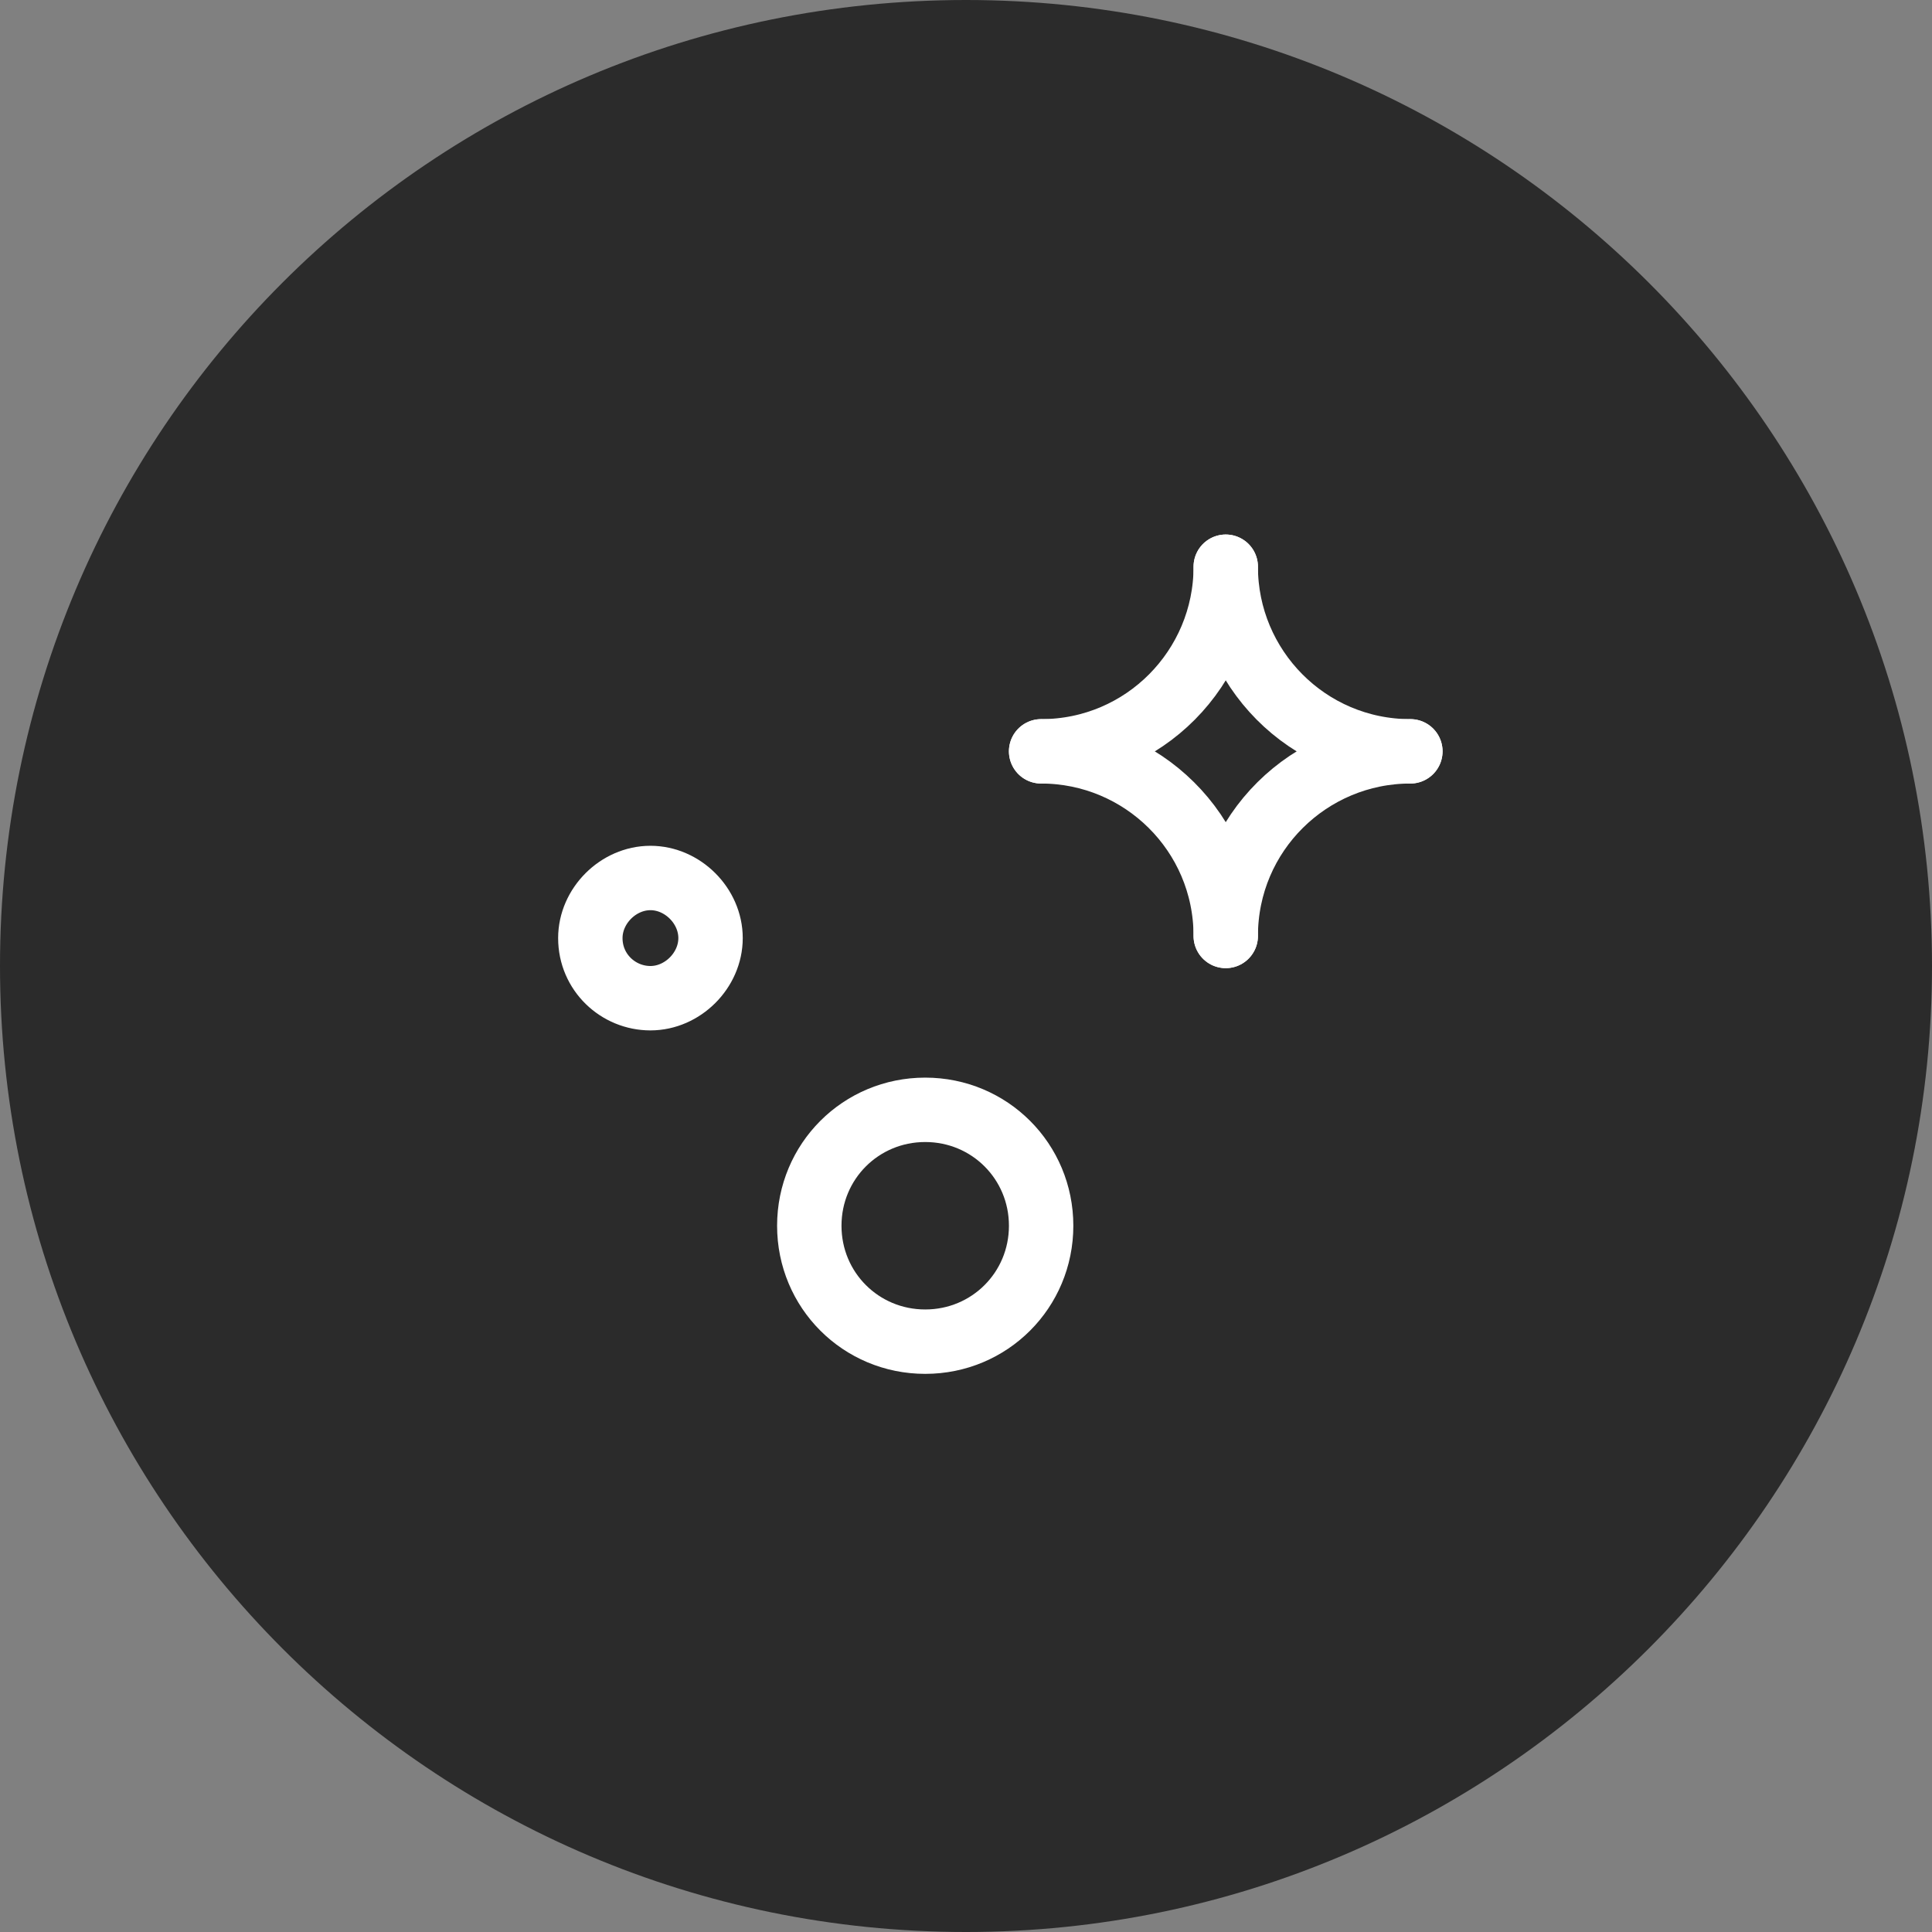 <svg viewBox="0 0 90 90" version="1.1" xmlns:xlink="http://www.w3.org/1999/xlink" xmlns="http://www.w3.org/2000/svg">
  
  <rect x="0" y="0" width="90" height="90" fill="#808080" stroke="none"/>
  
  <defs>
    <style>
      .st0 {
        fill: #2b2b2b;
      }

      .st1 {
        fill: none;
        stroke: #fff;
        stroke-linecap: round;
        stroke-linejoin: round;
        stroke-width: 3px;
      }
    </style>
  </defs>
  <g id="Backgrounds">
    <path d="M45,90h0C20.1,90,0,69.8,0,45h0C0,20.1,20.1,0,45,0h0c24.8,0,45,20.1,45,45h0c0,24.8-20.2,45-45,45Z" class="st0"></path>
  </g>
  <g id="Linework">
    <g>
      <path d="M57.1,43.6c0-4.8,3.9-8.6,8.6-8.6" class="st1"></path>
      <path d="M65.7,35c-4.8,0-8.6-3.9-8.6-8.6" class="st1"></path>
      <path d="M57.1,43.6c0-4.8-3.9-8.6-8.6-8.6" class="st1"></path>
      <path d="M48.5,35c4.8,0,8.6-3.9,8.6-8.6" class="st1"></path>
    </g>
    <path d="M48.5,57.1c0,3-2.4,5.4-5.4,5.4s-5.4-2.4-5.4-5.4,2.4-5.4,5.4-5.4,5.4,2.4,5.4,5.4Z" class="st1"></path>
    <path d="M27.5,43.7c0,1.6,1.3,2.8,2.8,2.8s2.8-1.3,2.8-2.8-1.3-2.8-2.8-2.8-2.8,1.3-2.8,2.8Z" class="st1"></path>
  </g>
</svg>